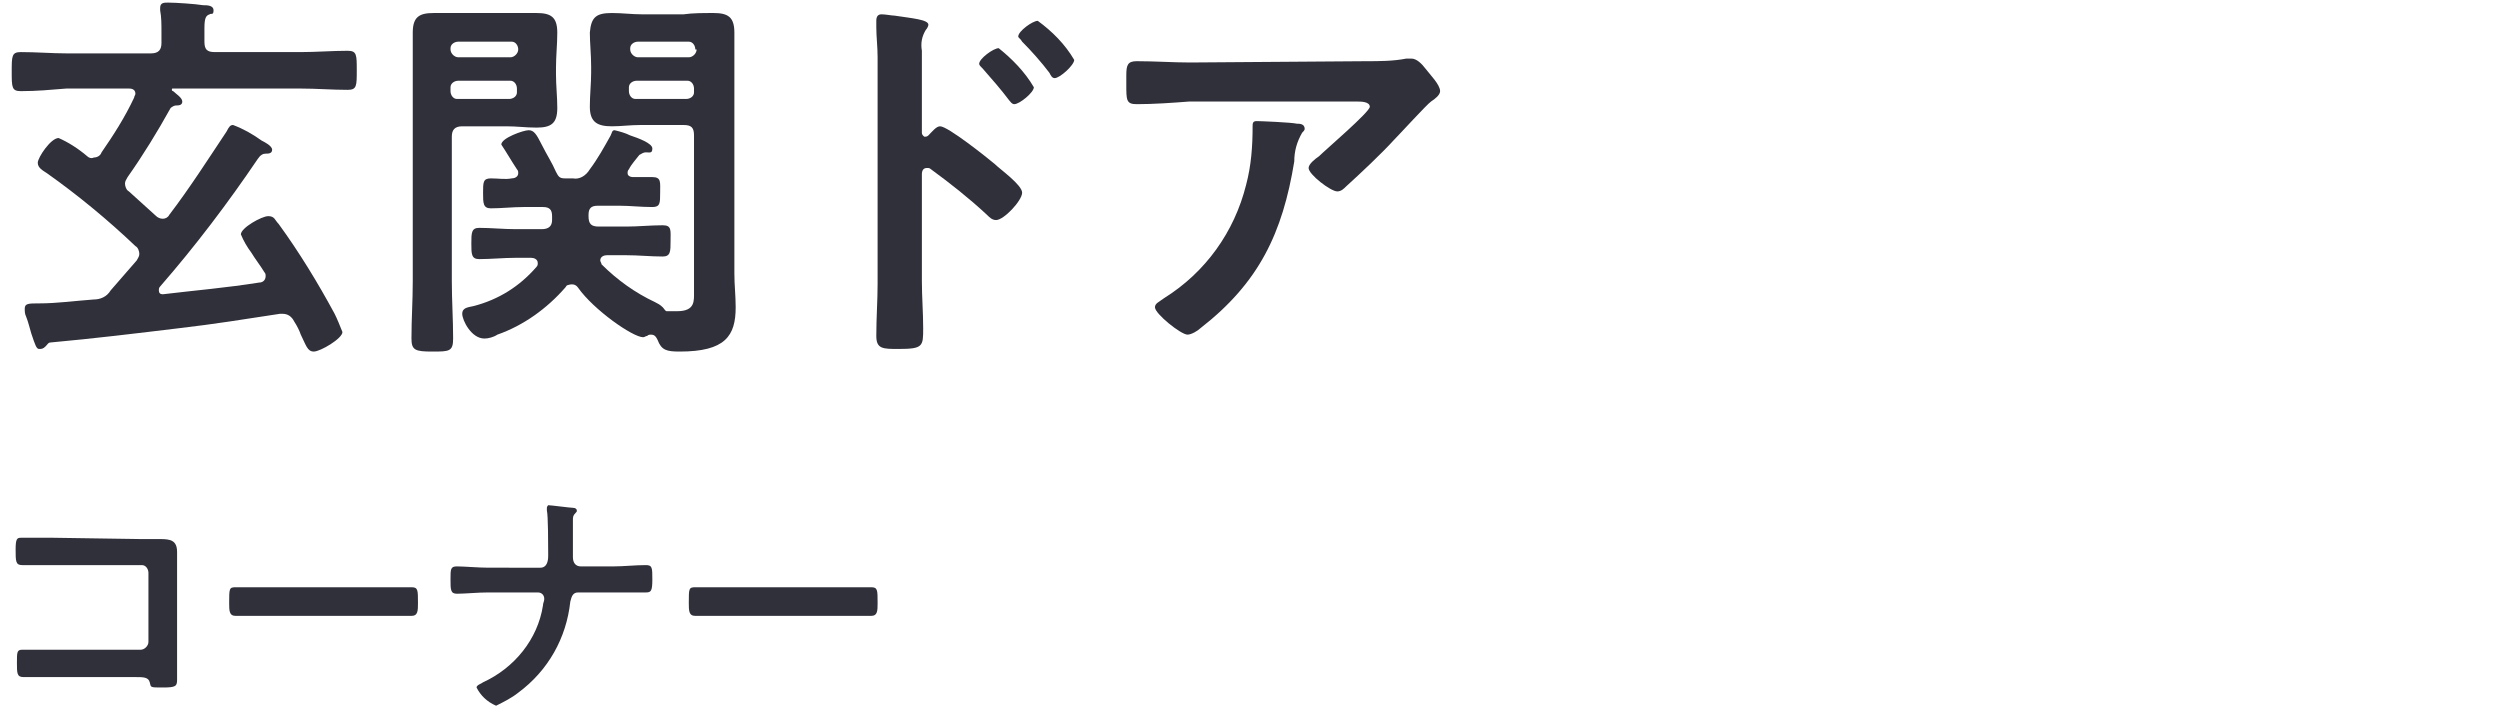 <?xml version="1.0" encoding="utf-8"?>
<!-- Generator: Adobe Illustrator 26.0.3, SVG Export Plug-In . SVG Version: 6.00 Build 0)  -->
<svg version="1.1" id="レイヤー_1" xmlns="http://www.w3.org/2000/svg" xmlns:xlink="http://www.w3.org/1999/xlink" x="0px"
	 y="0px" viewBox="0 0 192 55" style="enable-background:new 0 0 192 55;" xml:space="preserve">
<style type="text/css">
	.st0{fill:#30303B;}
</style>
<g>
	<g>
		<path class="st0" d="M7.2,12.1c0.2,0,0.5-0.1,0.6-0.4c0.9-1.3,1.8-2.7,2.5-4.2c0-0.1,0.1-0.2,0.1-0.3c0-0.4-0.4-0.4-0.5-0.4H5.1
			C3.9,6.9,2.8,7,1.6,7C0.9,7,0.9,6.7,0.9,5.5s0-1.5,0.7-1.5c1.2,0,2.4,0.1,3.5,0.1h6.5c0.6,0,0.8-0.3,0.8-0.8V2.4
			c0-0.5,0-1.1-0.1-1.6c0-0.1,0-0.2,0-0.2c0-0.4,0.3-0.4,0.6-0.4c0.6,0,2.1,0.1,2.7,0.2c0.3,0,0.8,0,0.8,0.4S16.2,1,16.1,1.1
			c-0.3,0.1-0.4,0.3-0.4,1.1v1c0,0.6,0.2,0.8,0.8,0.8h6.6c1.2,0,2.4-0.1,3.6-0.1c0.7,0,0.7,0.3,0.7,1.5s0,1.5-0.7,1.5
			c-1.2,0-2.4-0.1-3.6-0.1h-9.8c-0.1,0-0.1,0-0.1,0.1c0,0,0,0,0,0c0,0,0,0.1,0.1,0.1C13.5,7.2,14,7.5,14,7.8c0,0.3-0.3,0.3-0.5,0.3
			c-0.1,0-0.3,0.1-0.4,0.2c-1,1.8-2.1,3.6-3.3,5.3c-0.1,0.2-0.2,0.3-0.2,0.5c0,0.2,0.1,0.5,0.3,0.6l2.1,1.9c0.1,0.1,0.3,0.2,0.5,0.2
			c0.2,0,0.4-0.1,0.5-0.3c1.6-2.1,3-4.3,4.4-6.4c0.2-0.4,0.3-0.5,0.5-0.5c0.8,0.3,1.5,0.7,2.2,1.2c0.2,0.1,0.8,0.4,0.8,0.7
			s-0.3,0.3-0.5,0.3s-0.4,0.1-0.6,0.4c-2.3,3.4-4.8,6.7-7.5,9.8c-0.1,0.1-0.1,0.2-0.1,0.3c0,0.2,0.1,0.3,0.3,0.3
			c2.5-0.3,4.9-0.5,7.4-0.9c0.3,0,0.5-0.2,0.5-0.5c0,0,0,0,0,0c0-0.1,0-0.2-0.1-0.3c-0.3-0.5-0.7-1-1-1.5C19,19,18.7,18.5,18.5,18
			c0-0.5,1.6-1.4,2.1-1.4s0.5,0.3,0.8,0.6c1.6,2.2,3,4.5,4.3,6.9c0.2,0.4,0.4,0.9,0.6,1.4c0,0.5-1.7,1.5-2.2,1.5s-0.6-0.5-1-1.3
			c-0.1-0.3-0.3-0.7-0.5-1c-0.2-0.4-0.5-0.6-0.9-0.6c-0.1,0-0.1,0-0.2,0c-2.6,0.4-5.1,0.8-7.7,1.1c-3.3,0.4-6.6,0.8-9.9,1.1
			c-0.2,0-0.2,0.1-0.4,0.3S3.2,26.8,3,26.8s-0.3-0.3-0.6-1.2c-0.1-0.3-0.2-0.8-0.4-1.3c-0.1-0.2-0.1-0.4-0.1-0.6
			c0-0.4,0.3-0.4,1.1-0.4c1.4,0,2.8-0.2,4.2-0.3c0.5,0,1-0.2,1.3-0.7c0.7-0.8,1.4-1.6,2-2.3c0.1-0.2,0.2-0.3,0.2-0.5
			c0-0.2-0.1-0.5-0.3-0.6c-2.1-2-4.4-3.9-6.8-5.6c-0.3-0.2-0.7-0.4-0.7-0.8s1-1.9,1.6-1.9C5.2,10.9,6,11.4,6.7,12
			C6.8,12.1,7,12.2,7.2,12.1z"/>
		<path class="st0" d="M34.7,21.6c0,1.5,0.1,2.9,0.1,4.4c0,1-0.3,1-1.6,1s-1.6-0.1-1.6-1c0-1.5,0.1-2.9,0.1-4.4V5.3c0-1,0-1.9,0-2.8
			c0-1.2,0.5-1.5,1.6-1.5C34.1,1,34.8,1,35.6,1h3.3C39.7,1,40.4,1,41.2,1c1.1,0,1.6,0.3,1.6,1.5c0,0.9-0.1,1.8-0.1,2.7v0.5
			c0,0.9,0.1,1.7,0.1,2.6c0,1.2-0.5,1.5-1.6,1.5c-0.8,0-1.5-0.1-2.3-0.1h-3.4c-0.6,0-0.8,0.3-0.8,0.8V21.6z M35.2,3.2
			c-0.3,0-0.6,0.2-0.6,0.5c0,0,0,0,0,0v0.1c0,0.3,0.3,0.6,0.6,0.6h4c0.3,0,0.6-0.3,0.6-0.6V3.8c0-0.3-0.2-0.6-0.5-0.6c0,0,0,0,0,0
			L35.2,3.2z M35.2,6.2c-0.3,0-0.6,0.2-0.6,0.5c0,0,0,0,0,0.1V7c0,0.3,0.2,0.6,0.5,0.6c0,0,0,0,0,0h4c0.3,0,0.6-0.2,0.6-0.5
			c0,0,0,0,0,0V6.8c0-0.3-0.2-0.6-0.5-0.6c0,0,0,0-0.1,0H35.2z M44,13.7c0.5,0.1,1-0.2,1.3-0.7c0.6-0.8,1.1-1.7,1.6-2.6
			c0.1-0.2,0.1-0.4,0.3-0.4c0.4,0.1,0.8,0.2,1.2,0.4c0.6,0.2,1.7,0.6,1.7,1s-0.2,0.3-0.5,0.3c-0.2,0-0.3,0.1-0.5,0.2
			c-0.3,0.4-0.6,0.7-0.8,1.1c-0.1,0.1-0.1,0.2-0.1,0.3c0,0.2,0.2,0.3,0.4,0.3h1.5c0.7,0,0.6,0.4,0.6,1.2s0,1.1-0.6,1.1
			c-0.9,0-1.7-0.1-2.5-0.1h-1.7c-0.5,0-0.7,0.2-0.7,0.7v0.1c0,0.6,0.2,0.8,0.8,0.8h2.1c0.9,0,1.9-0.1,2.8-0.1c0.7,0,0.6,0.4,0.6,1.2
			s0,1.2-0.6,1.2c-0.9,0-1.9-0.1-2.8-0.1h-1.5c-0.2,0-0.5,0.1-0.5,0.4c0,0.1,0.1,0.2,0.1,0.3c1.2,1.2,2.6,2.2,4.1,2.9
			c0.2,0.1,0.4,0.2,0.6,0.4c0.1,0.1,0.2,0.3,0.3,0.3h0.8c1.4,0,1.3-0.8,1.3-1.5v-12c0-0.6-0.2-0.8-0.8-0.8h-3.3
			c-0.8,0-1.5,0.1-2.2,0.1c-1.1,0-1.7-0.3-1.7-1.5c0-0.9,0.1-1.8,0.1-2.6V5.1c0-0.9-0.1-1.8-0.1-2.6C45.4,1.3,45.8,1,47,1
			c0.8,0,1.5,0.1,2.3,0.1h3.2C53.2,1,54,1,54.8,1c1.1,0,1.6,0.3,1.6,1.5c0,0.9,0,1.9,0,2.8V21c0,0.9,0.1,1.7,0.1,2.6
			c0,2.2-0.8,3.4-4.3,3.4c-1,0-1.4-0.1-1.7-0.9c-0.1-0.2-0.2-0.4-0.5-0.4c-0.1,0-0.2,0-0.3,0.1c-0.1,0-0.2,0.1-0.3,0.1
			c-0.8,0-3.8-2.1-5-3.8c-0.2-0.3-0.5-0.3-0.8-0.2c-0.1,0-0.1,0.1-0.2,0.2c-1.4,1.6-3.2,2.9-5.2,3.6c-0.3,0.2-0.7,0.3-1,0.3
			c-1,0-1.7-1.4-1.7-1.9s0.5-0.5,0.9-0.6c1.9-0.5,3.5-1.5,4.8-3c0.1-0.1,0.1-0.2,0.1-0.3c0-0.3-0.3-0.4-0.5-0.4h-1.2
			c-0.9,0-1.9,0.1-2.8,0.1c-0.6,0-0.6-0.4-0.6-1.2s0-1.2,0.6-1.2c0.9,0,1.9,0.1,2.8,0.1h2c0.5,0,0.8-0.2,0.8-0.7v-0.3
			c0-0.5-0.2-0.7-0.7-0.7h-1.5c-0.8,0-1.7,0.1-2.5,0.1c-0.6,0-0.6-0.4-0.6-1.2s0-1.1,0.6-1.1s1.1,0.1,1.6,0c0.2,0,0.5-0.1,0.5-0.4
			c0-0.1,0-0.2-0.1-0.3c-0.4-0.6-0.8-1.3-1.2-1.9c0-0.5,1.7-1.1,2.1-1.1s0.6,0.3,1,1.1s0.8,1.4,1.1,2.1c0.2,0.4,0.3,0.5,0.7,0.5
			L44,13.7z M53.4,3.8c0-0.3-0.2-0.6-0.5-0.6c0,0,0,0,0,0h-3.9c-0.3,0-0.6,0.2-0.6,0.5c0,0,0,0,0,0v0.1c0,0.3,0.3,0.6,0.6,0.6h3.9
			c0.3,0,0.6-0.3,0.6-0.6L53.4,3.8z M48.9,6.2c-0.3,0-0.6,0.2-0.6,0.5c0,0,0,0,0,0.1V7c0,0.3,0.2,0.6,0.5,0.6c0,0,0,0,0,0h3.9
			c0.3,0,0.6-0.2,0.6-0.5c0,0,0,0,0,0V6.8c0-0.3-0.2-0.6-0.5-0.6c0,0,0,0-0.1,0H48.9z"/>
		<path class="st0" d="M72.2,9.7c0.6,0,3.6,2.4,4.2,2.9c0.4,0.4,2.1,1.6,2.1,2.2s-1.4,2.1-2,2.1c-0.3,0-0.5-0.2-0.7-0.4
			c-1.4-1.3-2.8-2.4-4.3-3.5c-0.1-0.1-0.2-0.1-0.3-0.1c-0.3,0-0.4,0.2-0.4,0.5v8.2c0,1.2,0.1,2.4,0.1,3.6c0,1.4,0,1.6-1.9,1.6
			c-1.2,0-1.7,0-1.7-1c0-1.4,0.1-2.7,0.1-4V4.4c0-0.8-0.1-1.6-0.1-2.3c0-0.1,0-0.4,0-0.5c0-0.3,0.1-0.5,0.4-0.5s0.8,0.1,1,0.1
			c1.3,0.2,2.6,0.3,2.6,0.7c0,0.1-0.1,0.3-0.2,0.4c-0.3,0.5-0.4,1-0.3,1.6c0,0.4,0,1,0,1.8v4.5c0,0.2,0.2,0.3,0.2,0.3
			c0.1,0,0.2,0,0.3-0.1C71.6,10.1,71.9,9.7,72.2,9.7z M79.4,6.7c0,0.4-1.1,1.3-1.5,1.3c-0.2,0-0.3-0.2-0.4-0.3
			c-0.6-0.8-1.3-1.6-2-2.4c-0.2-0.2-0.3-0.3-0.3-0.4c0-0.4,1.1-1.2,1.5-1.2C77.7,4.5,78.7,5.5,79.4,6.7L79.4,6.7z M82.5,4.6
			c0,0.4-1.1,1.4-1.5,1.4c-0.2,0-0.3-0.2-0.4-0.4c-0.6-0.8-1.4-1.7-2.1-2.4c-0.1-0.2-0.3-0.3-0.3-0.4c0-0.4,1.1-1.2,1.5-1.2
			C80.8,2.4,81.8,3.4,82.5,4.6L82.5,4.6z"/>
		<path class="st0" d="M104.9,4.7c1,0,2.1,0,3.1-0.2c0.1,0,0.3,0,0.4,0c0.4,0,0.8,0.4,1.1,0.8s1.1,1.2,1.1,1.7
			c0,0.3-0.4,0.6-0.7,0.8s-2.4,2.5-2.8,2.9c-1,1.1-2.6,2.6-3.7,3.6c-0.2,0.2-0.4,0.4-0.7,0.4c-0.5,0-2.2-1.3-2.2-1.8
			c0-0.3,0.5-0.7,0.8-0.9c0.5-0.5,3.9-3.4,3.9-3.8s-0.7-0.4-0.9-0.4H91.3C90,7.9,88.6,8,87.3,8c-0.8,0-0.8-0.3-0.8-1.5V5.8
			c0-0.8,0.1-1.1,0.8-1.1c1.4,0,2.8,0.1,4.1,0.1L104.9,4.7z M99.6,9.5c0.2,0,0.6,0,0.6,0.4c0,0.1-0.1,0.2-0.2,0.3
			c-0.4,0.7-0.6,1.4-0.6,2.2c-0.9,5.5-2.7,9.3-7.2,12.8c-0.2,0.2-0.7,0.5-1,0.5c-0.5,0-2.5-1.6-2.5-2.1c0-0.3,0.3-0.4,0.7-0.7
			c3.2-2,5.4-5.1,6.3-8.7c0.4-1.5,0.5-3,0.5-4.5c0-0.2,0-0.4,0.3-0.4S99.2,9.4,99.6,9.5z"/>
	</g>
	<g>
		<path class="st0" d="M10.8,41.4h1.5c0.8,0,1.3,0.1,1.3,1c0,0.6,0,1.1,0,1.7v6.4c0,0.6,0,1.2,0,1.7s-0.1,0.6-1.1,0.6s-0.9,0-1-0.4
			S11,52,10.4,52H4.3c-0.8,0-2,0-2.5,0s-0.5-0.3-0.5-1.1s0-1,0.4-1s1.6,0,2.5,0h6.6c0.3,0,0.6-0.3,0.6-0.6V44c0-0.3-0.2-0.6-0.5-0.6
			c0,0,0,0,0,0H4.2c-0.8,0-2,0-2.5,0s-0.5-0.3-0.5-1.2c0-0.8,0.1-0.9,0.4-0.9s0.6,0,0.8,0c0.5,0,1.1,0,1.7,0L10.8,41.4z"/>
		<path class="st0" d="M29.2,45.1c0.9,0,2.1,0,2.4,0c0.5,0,0.5,0.2,0.5,1.2c0,0.6,0,1-0.5,1c-0.8,0-1.6,0-2.4,0h-8.7
			c-0.8,0-1.6,0-2.4,0c-0.5,0-0.5-0.4-0.5-1c0-1.1,0-1.2,0.5-1.2c0.2,0,1.6,0,2.4,0L29.2,45.1z"/>
		<path class="st0" d="M41.5,43.6c0.5,0,0.6-0.5,0.6-0.9v-0.3c0-0.5,0-2.8-0.1-3.2c0-0.1,0-0.2,0-0.2c0-0.1,0.1-0.2,0.1-0.2
			c0,0,0,0,0,0c0.2,0,1.7,0.2,1.9,0.2s0.3,0.1,0.3,0.2c0,0.1,0,0.1-0.1,0.2c-0.2,0.2-0.2,0.3-0.2,0.6v0.3c0,0.8,0,1.7,0,2.5
			c0,0.4,0.2,0.7,0.6,0.7h2.5c0.8,0,1.7-0.1,2.5-0.1c0.5,0,0.5,0.2,0.5,1.1s-0.1,1-0.5,1c-0.8,0-1.7,0-2.5,0h-2.7
			c-0.4,0-0.5,0.3-0.6,0.7c-0.3,2.8-1.7,5.3-4,7c-0.5,0.4-1.1,0.7-1.7,1c-0.7-0.3-1.2-0.8-1.5-1.4c0-0.2,0.4-0.3,0.5-0.4
			c2.4-1.1,4.2-3.3,4.6-5.9c0-0.2,0.1-0.3,0.1-0.5c0-0.3-0.2-0.5-0.5-0.5h-3.8c-0.8,0-1.8,0.1-2.4,0.1c-0.5,0-0.5-0.3-0.5-1.1
			s0-1,0.5-1s1.7,0.1,2.4,0.1L41.5,43.6z"/>
		<path class="st0" d="M64.5,45.1c0.9,0,2.1,0,2.4,0c0.5,0,0.5,0.2,0.5,1.2c0,0.6,0,1-0.5,1c-0.8,0-1.6,0-2.4,0h-8.7
			c-0.8,0-1.6,0-2.4,0c-0.5,0-0.5-0.4-0.5-1c0-1.1,0-1.2,0.5-1.2c0.2,0,1.6,0,2.3,0L64.5,45.1z"/>
	</g>
</g>
</svg>
